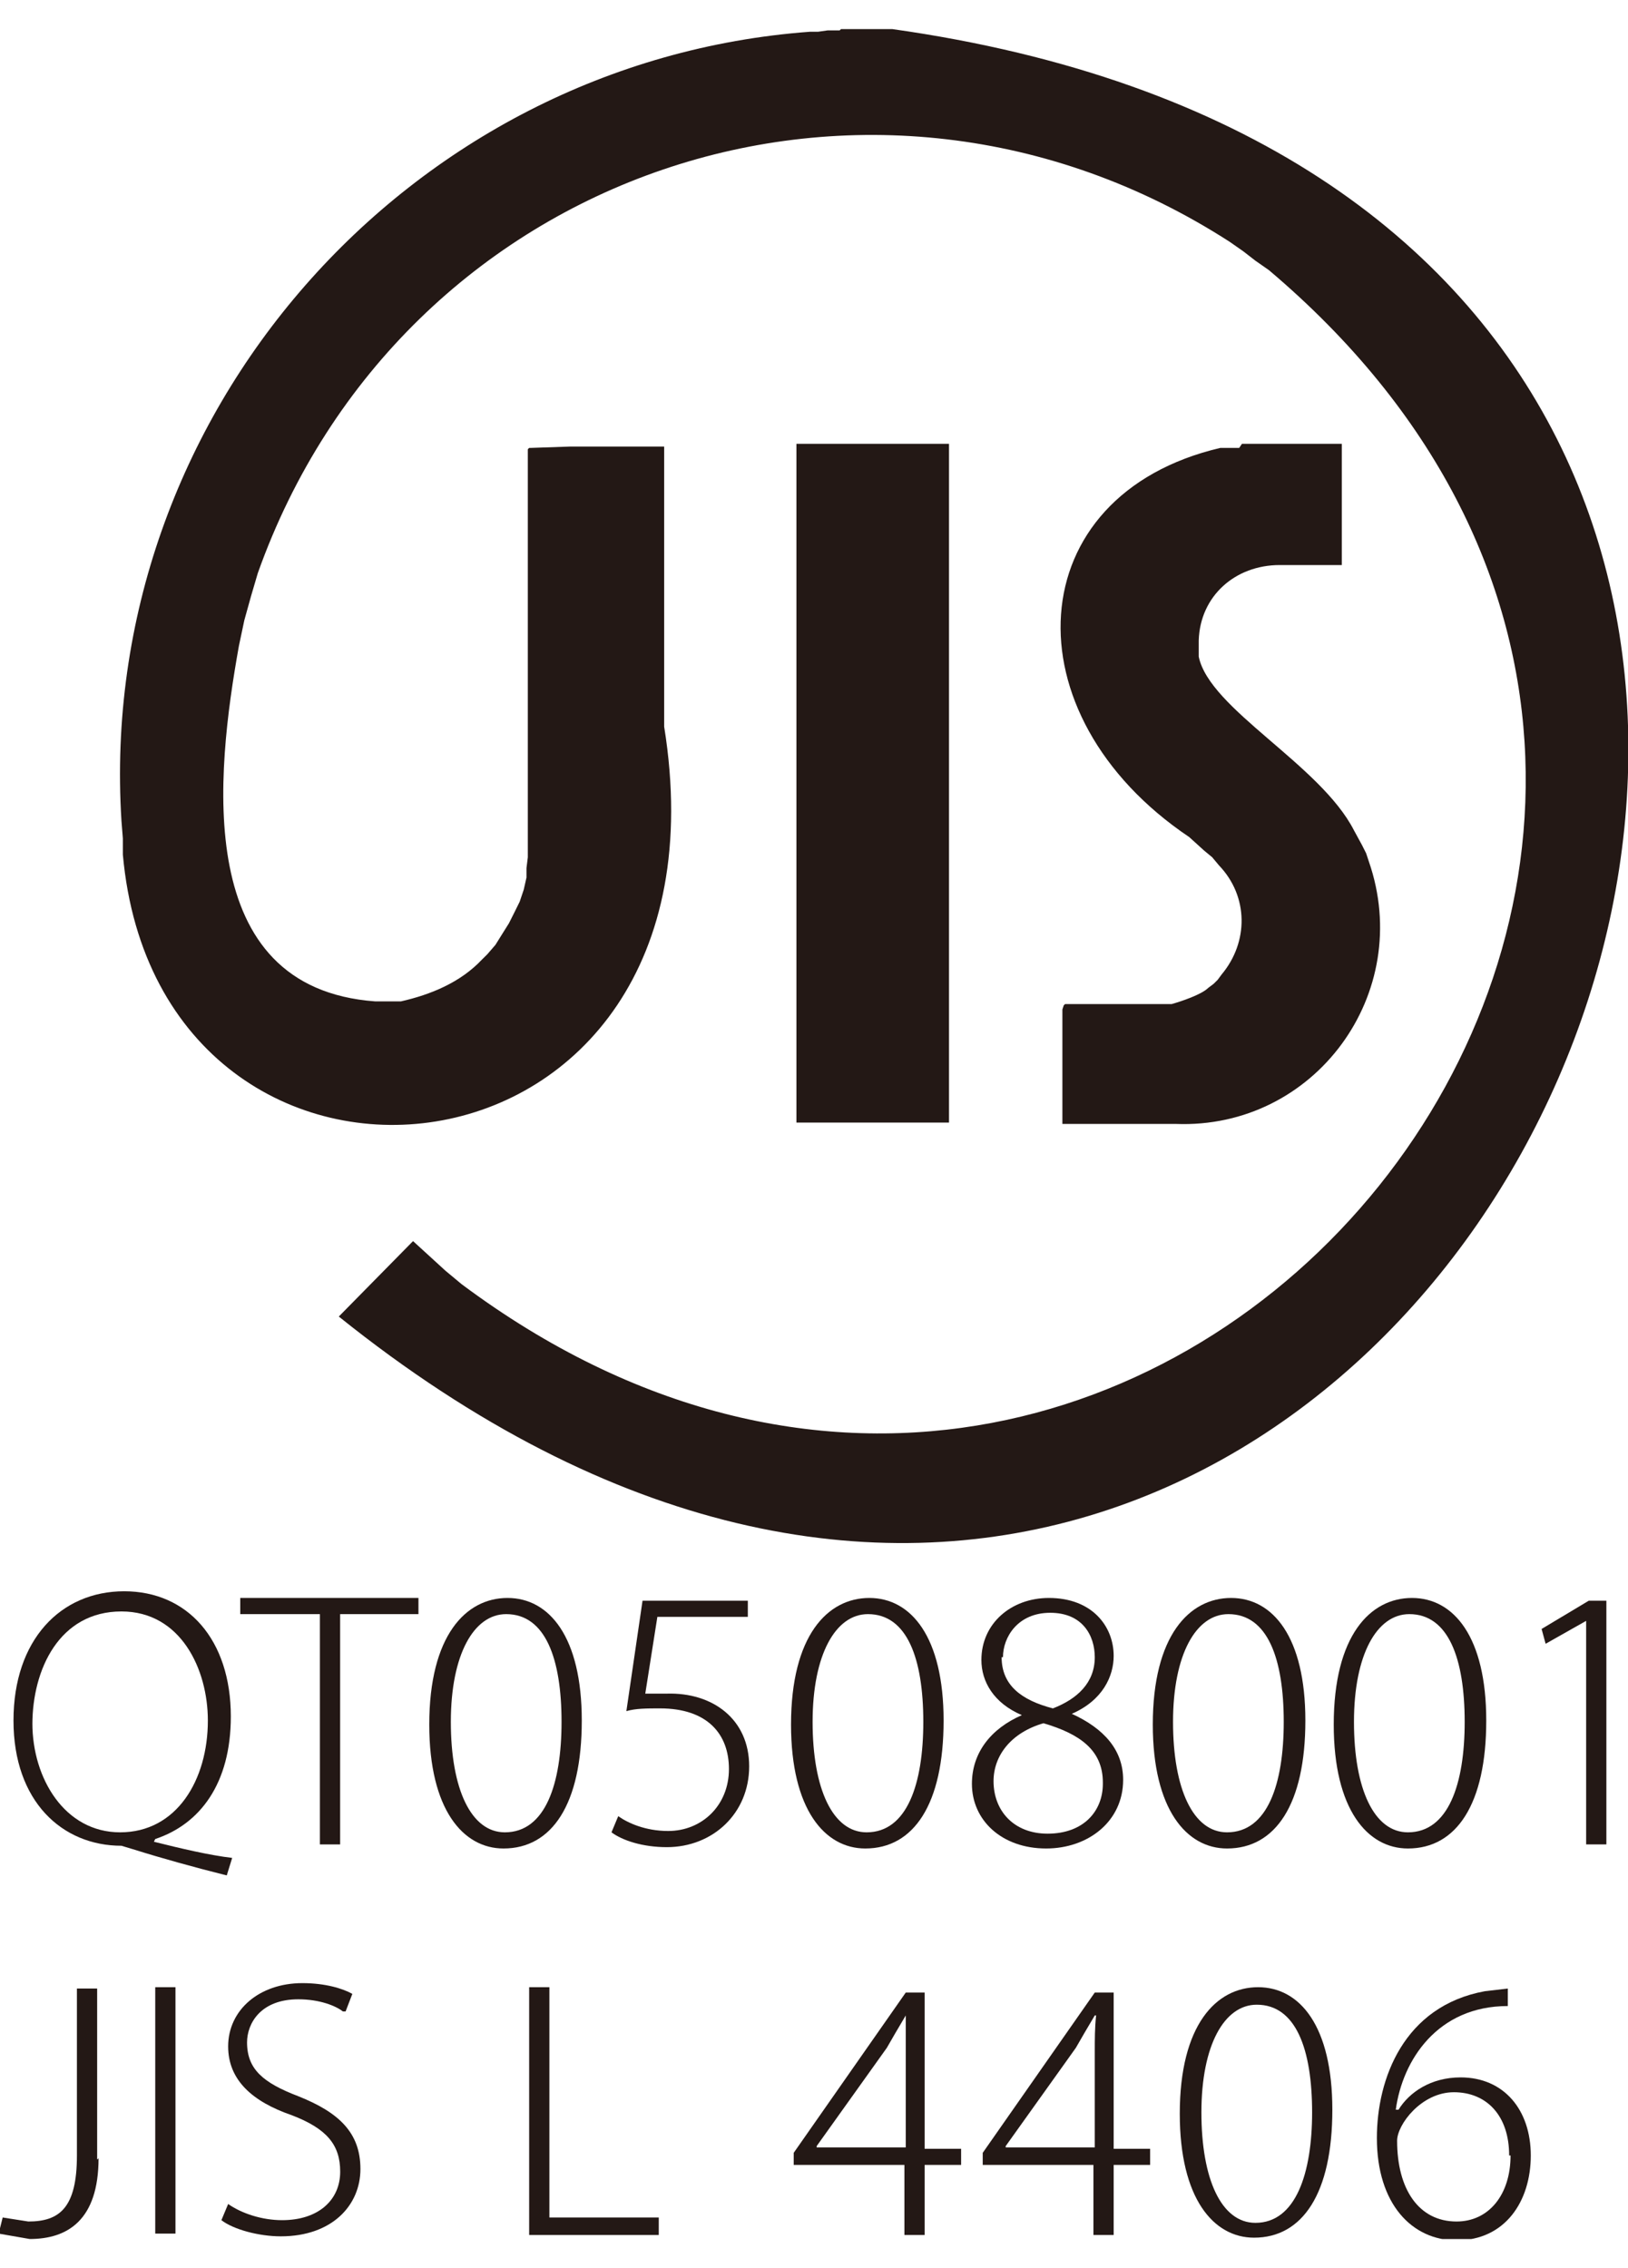 <svg width="28" height="39" viewBox="0 0 28 39" fill="none" xmlns="http://www.w3.org/2000/svg">
<g clip-path="url(#clip0_16_2101)">
<path d="M0.557 29.631C0.557 30.581 1.114 31.507 2.066 31.507C3.041 31.507 3.575 30.604 3.575 29.585C3.575 28.705 3.111 27.709 2.089 27.709C1.021 27.709 0.557 28.705 0.557 29.654M2.647 31.669C3.111 31.785 3.598 31.9 3.993 31.947L3.9 32.248C3.343 32.109 2.763 31.947 2.321 31.808L2.089 31.738C1.068 31.738 0.232 30.974 0.232 29.585C0.232 28.195 1.045 27.362 2.136 27.362C3.227 27.362 3.97 28.195 3.97 29.515C3.97 30.673 3.436 31.368 2.67 31.622L2.647 31.669Z" fill="#231815"/>
<path d="M7.197 27.755H5.85V31.715H5.502V27.755H4.132V27.477H7.197V27.755Z" fill="#231815"/>
<path d="M9.658 29.608C9.658 28.52 9.38 27.755 8.706 27.755C8.149 27.755 7.754 28.45 7.754 29.608C7.754 30.766 8.103 31.507 8.683 31.507C9.38 31.507 9.658 30.673 9.658 29.608ZM7.383 29.654C7.383 28.126 8.01 27.477 8.729 27.477C9.449 27.477 10.006 28.149 10.006 29.585C10.006 31.02 9.496 31.785 8.66 31.785C7.963 31.785 7.383 31.113 7.383 29.654Z" fill="#231815"/>
<path d="M12.862 27.524V27.802H11.306L11.098 29.122H11.469C12.258 29.099 12.885 29.562 12.885 30.372C12.885 31.183 12.258 31.762 11.469 31.762C11.051 31.762 10.703 31.646 10.517 31.507L10.633 31.229C10.796 31.345 11.098 31.484 11.492 31.484C12.073 31.484 12.537 31.044 12.537 30.418C12.537 29.816 12.165 29.376 11.353 29.376C11.121 29.376 10.935 29.376 10.773 29.423L11.051 27.524H12.862Z" fill="#231815"/>
<path d="M15.88 29.608C15.88 28.52 15.602 27.755 14.928 27.755C14.371 27.755 13.976 28.45 13.976 29.608C13.976 30.766 14.325 31.507 14.905 31.507C15.602 31.507 15.88 30.673 15.88 29.608ZM13.605 29.654C13.605 28.126 14.232 27.477 14.952 27.477C15.671 27.477 16.229 28.149 16.229 29.585C16.229 31.02 15.718 31.785 14.882 31.785C14.185 31.785 13.605 31.113 13.605 29.654Z" fill="#231815"/>
<path d="M17.227 28.496C17.227 28.983 17.575 29.237 18.109 29.376C18.527 29.214 18.829 28.936 18.829 28.496C18.829 28.126 18.62 27.732 18.063 27.732C17.506 27.732 17.25 28.149 17.25 28.496M18.968 30.65C18.968 30.094 18.574 29.816 17.947 29.631C17.39 29.793 17.088 30.187 17.088 30.627C17.088 31.136 17.436 31.53 18.017 31.53C18.643 31.53 18.968 31.136 18.968 30.673M17.575 29.492C17.088 29.284 16.879 28.913 16.879 28.543C16.879 27.917 17.39 27.477 18.04 27.477C18.783 27.477 19.154 27.964 19.154 28.473C19.154 28.82 18.968 29.237 18.434 29.469C18.992 29.724 19.317 30.094 19.317 30.604C19.317 31.321 18.713 31.785 17.993 31.785C17.227 31.785 16.716 31.298 16.716 30.673C16.716 30.14 17.041 29.724 17.575 29.492Z" fill="#231815"/>
<path d="M22.079 29.608C22.079 28.52 21.801 27.755 21.127 27.755C20.57 27.755 20.175 28.45 20.175 29.608C20.175 30.766 20.524 31.507 21.104 31.507C21.801 31.507 22.079 30.673 22.079 29.608ZM19.827 29.654C19.827 28.126 20.454 27.477 21.174 27.477C21.893 27.477 22.451 28.149 22.451 29.585C22.451 31.02 21.94 31.785 21.104 31.785C20.408 31.785 19.827 31.113 19.827 29.654Z" fill="#231815"/>
<path d="M25.191 29.608C25.191 28.52 24.912 27.755 24.239 27.755C23.681 27.755 23.287 28.45 23.287 29.608C23.287 30.766 23.635 31.507 24.215 31.507C24.912 31.507 25.191 30.673 25.191 29.608ZM22.939 29.654C22.939 28.126 23.565 27.477 24.285 27.477C25.005 27.477 25.562 28.149 25.562 29.585C25.562 31.02 25.051 31.785 24.215 31.785C23.519 31.785 22.939 31.113 22.939 29.654Z" fill="#231815"/>
<path d="M27.326 27.524L26.514 28.01L26.583 28.265L27.28 27.871V31.715H27.628V27.524H27.326Z" fill="#231815"/>
<path d="M1.695 37.111C1.695 38.176 1.161 38.5 0.511 38.5L-0.023 38.407L0.046 38.13L0.487 38.199C1.021 38.199 1.323 37.967 1.323 37.064V34.193H1.671V37.134L1.695 37.111Z" fill="#231815"/>
<path d="M3.018 34.17H2.67V38.407H3.018V34.17Z" fill="#231815"/>
<path d="M5.897 34.587C5.781 34.494 5.502 34.378 5.131 34.378C4.481 34.378 4.249 34.795 4.249 35.119C4.249 35.582 4.527 35.814 5.131 36.045C5.828 36.323 6.199 36.671 6.199 37.296C6.199 37.921 5.711 38.454 4.829 38.454C4.458 38.454 4.017 38.338 3.808 38.176L3.924 37.898C4.156 38.06 4.504 38.176 4.852 38.176C5.479 38.176 5.851 37.828 5.851 37.342C5.851 36.879 5.619 36.601 5.015 36.37C4.342 36.138 3.924 35.767 3.924 35.189C3.924 34.563 4.458 34.1 5.201 34.1C5.595 34.1 5.897 34.193 6.06 34.285L5.944 34.587H5.897Z" fill="#231815"/>
<path d="M9.101 34.17V38.431H11.33V38.13H9.449V34.17H9.101Z" fill="#231815"/>
<path d="M14.046 36.925H15.578V35.281C15.578 35.073 15.578 34.864 15.578 34.656C15.439 34.888 15.346 35.05 15.253 35.212L14.046 36.902V36.925ZM15.903 38.431H15.555V37.226H13.651V37.018L15.578 34.262H15.903V36.949H16.53V37.226H15.903V38.431Z" fill="#231815"/>
<path d="M17.297 36.925H18.829V35.281C18.829 35.073 18.829 34.864 18.852 34.656H18.829C18.69 34.888 18.597 35.05 18.504 35.212L17.297 36.902V36.925ZM19.154 38.431H18.806V37.226H16.902V37.018L18.829 34.262H19.154V36.949H19.781V37.226H19.154V38.431Z" fill="#231815"/>
<path d="M22.567 36.323C22.567 35.235 22.288 34.471 21.615 34.471C21.058 34.471 20.663 35.165 20.663 36.323C20.663 37.481 21.011 38.222 21.592 38.222C22.288 38.222 22.567 37.365 22.567 36.323ZM20.291 36.346C20.291 34.818 20.918 34.17 21.638 34.17C22.358 34.17 22.915 34.841 22.915 36.277C22.915 37.713 22.404 38.477 21.569 38.477C20.872 38.477 20.291 37.805 20.291 36.346Z" fill="#231815"/>
<path d="M25.956 37.064C25.956 36.37 25.562 35.976 25.005 35.976C24.447 35.976 24.029 36.532 24.029 36.81C24.029 37.643 24.401 38.199 25.051 38.199C25.608 38.199 25.98 37.736 25.98 37.064M24.053 36.277C24.238 35.976 24.61 35.721 25.121 35.721C25.864 35.721 26.328 36.277 26.328 37.064C26.328 37.852 25.887 38.523 25.051 38.523C24.285 38.523 23.681 37.898 23.681 36.763C23.681 35.744 24.145 34.494 25.538 34.239L25.933 34.193V34.494C24.726 34.494 24.122 35.42 24.006 36.277H24.053Z" fill="#231815"/>
<path d="M14.464 0.5H15.346C39.655 3.927 24.749 37.828 5.827 22.638L7.104 21.341L7.661 21.85L7.94 22.082C19.943 31.044 33.386 14.417 21.824 4.645L21.592 4.483L21.383 4.321L21.151 4.159C14.975 0.176 6.895 2.931 4.434 9.855L4.318 10.249L4.202 10.666L4.109 11.106C3.715 13.306 3.297 16.988 6.454 17.219H6.686H6.802H6.895C7.406 17.103 7.917 16.895 8.288 16.501L8.381 16.409L8.521 16.247L8.637 16.061L8.753 15.876L8.846 15.691L8.938 15.505L9.008 15.297L9.055 15.089V14.927L9.078 14.741V7.725L9.101 7.702H9.124L9.797 7.679H11.423V12.495C12.746 20.716 2.739 21.642 2.113 14.695V14.417L2.089 14.116C1.648 7.146 7.011 1.056 13.93 0.546H14.069L14.232 0.523H14.441L14.464 0.5ZM13.698 7.632H16.322V19.303H13.698V7.632ZM21.36 7.632H23.078V9.716H22.73H22.358H22.01C21.244 9.716 20.64 10.249 20.617 11.013V11.291C20.802 12.194 22.706 13.143 23.287 14.278L23.426 14.533L23.496 14.672L23.542 14.811C24.331 17.08 22.613 19.419 20.222 19.326H19.827H18.272V17.613V17.427V17.358L18.295 17.288L18.318 17.265H18.365H18.55H19.108H20.059H20.152C20.315 17.219 20.663 17.103 20.779 16.988L20.872 16.918L20.942 16.849L21.011 16.756C21.476 16.2 21.476 15.413 20.965 14.88L20.849 14.741L20.71 14.626L20.454 14.394C17.32 12.287 17.529 8.512 20.988 7.702H21.058H21.151H21.313L21.36 7.632Z" fill="#231815"/>
</g>
<defs>
<clipPath id="clip0_16_2101">
<rect width="28" height="38" fill="white" transform="translate(0 0.5)"/>
</clipPath>
</defs>
</svg>
